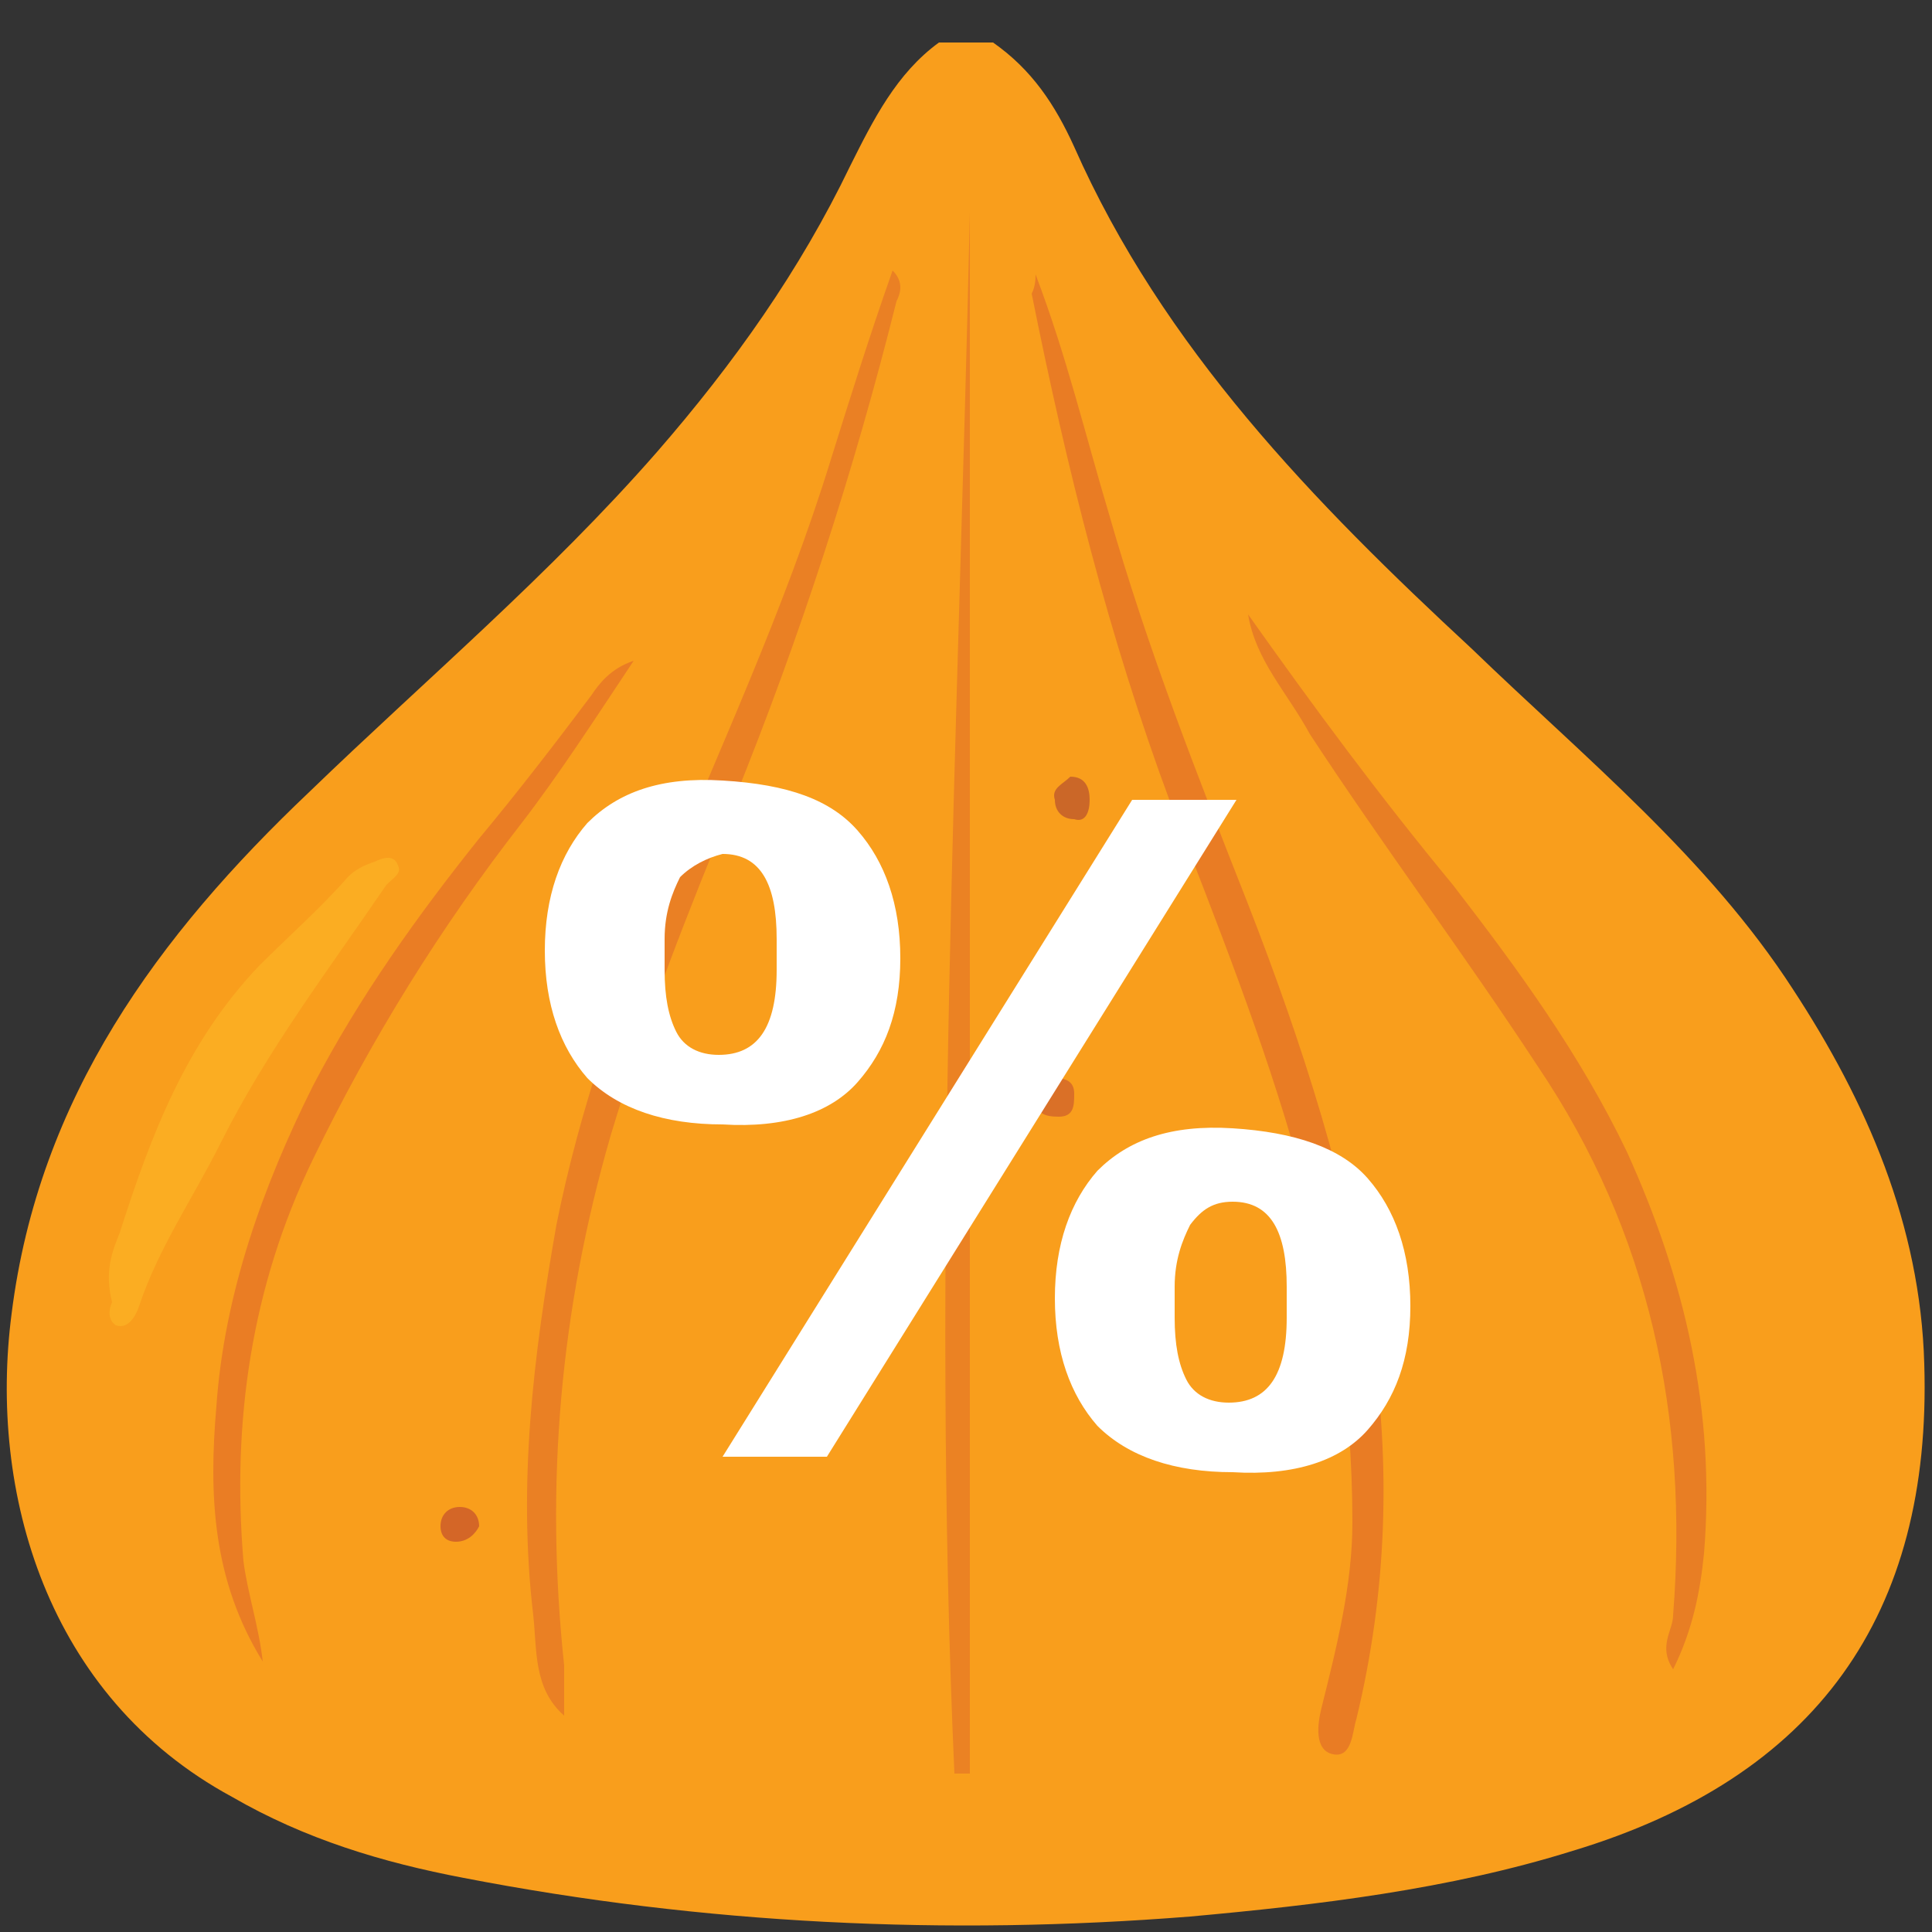 <?xml version="1.0" encoding="utf-8"?>
<!-- Generator: Adobe Illustrator 23.0.5, SVG Export Plug-In . SVG Version: 6.00 Build 0)  -->
<svg version="1.1" id="Layer_1" xmlns="http://www.w3.org/2000/svg" xmlns:xlink="http://www.w3.org/1999/xlink" x="0px" y="0px"
	 viewBox="0 0 50 50" style="enable-background:new 0 0 50 50;" xml:space="preserve">
<rect x="0" y="0" width="50" height="50" fill="#333333" stroke="none"/>
<style type="text/css">
	.st0{display:none;fill:#FEE178;}
	.st1{display:none;fill:#FFD15C;}
	.st2{fill:#F99E1C;}
	.st3{fill:#E97C24;}
	.st4{fill:#EA8024;}
	.st5{fill:#E87E24;}
	.st6{fill:#EA7D24;}
	.st7{fill:#EB8223;}
	.st8{fill:#FBAD22;}
	.st9{fill:#DA7027;}
	.st10{fill:#CB6728;}
	.st11{fill:#D46627;}
	.st12{fill:#FFFFFF;}
</style>
<path class="st0" d="M28.4,5.8l-2-3.9c-0.8-1.4-2.8-1.4-3.6,0l-1.7,3.7c-0.1,0.1-0.9,0.2-0.9,0.3c-2.1,3.5-4.8,6.5-7.9,9
	c-4.6,3.7-7.5,9.3-7.4,15.6C5,41.1,13.6,49.8,24.3,49.9c11,0.2,17.1-8.7,17.1-19.7c0-6.2-2.9-11.8-7.4-15.4
	C30.7,12.2,30.5,9.4,28.4,5.8L28.4,5.8z"/>
<path class="st1" d="M36.9,14.8c-3.3-2.6-6.1-5.8-8.2-9.5l-2.4-4.1c-0.8-1.4-2.8-1.4-3.6,0l-2.4,4.2c-0.1,0.1-0.1,0.2-0.2,0.3
	c2.1,3.5,4.8,6.5,7.9,9c4.5,3.6,7.4,9.2,7.4,15.4c0,9.4-6.5,17.2-15.3,19.2c1.3,0.3,2.7,0.5,4.1,0.5c11,0.2,20-8.7,20-19.7
	C44.3,24,41.4,18.5,36.9,14.8L36.9,14.8z"/>
<g id="Layer_2">
	<g>
		<path class="st2" d="M25.7,1.1c1,0.7,1.6,1.6,2.1,2.7c2.3,5.2,6.2,9.2,10.3,13c2.9,2.8,6.1,5.4,8.3,8.8c1.9,2.9,3.3,6.1,3.4,9.7
			C50,41.8,47,46,40.7,47.9c-3.2,1-6.6,1.4-9.9,1.7c-6.3,0.5-12.6,0.2-18.8-1c-2.1-0.4-4.1-1-6-2.1C1.2,43.9-0.3,38.6,0.3,34
			C1,28.4,4.1,24.2,8,20.5c3-2.9,6.2-5.6,9-8.8c2-2.3,3.7-4.7,5-7.4c0.6-1.2,1.2-2.4,2.3-3.2C24.8,1.1,25.3,1.1,25.7,1.1z"/>
		<path class="st3" d="M26.8,7.1c0.8,2.1,1.3,4.2,1.9,6.2c1,3.5,2.3,6.8,3.6,10.1c1.4,3.6,2.6,7.3,3.2,11.2c0.5,3.3,0.4,6.6-0.4,9.9
			c-0.1,0.3-0.1,1-0.6,0.9c-0.5-0.1-0.4-0.8-0.3-1.2c0.4-1.6,0.8-3.2,0.8-4.8c0-3.2-0.5-6.3-1.4-9.3c-0.9-3.2-2.1-6.2-3.3-9.3
			c-1.6-4.3-2.7-8.7-3.6-13.2C26.8,7.4,26.8,7.2,26.8,7.1z"/>
		<path class="st4" d="M14.6,44.4c-0.8-0.7-0.7-1.7-0.8-2.6c-0.4-3.4,0-6.7,0.6-10.1c0.6-3,1.6-5.8,2.7-8.6
			c1.5-3.7,3.2-7.3,4.4-11.2c0.5-1.6,1-3.2,1.6-4.9c0.3,0.3,0.2,0.6,0.1,0.8c-1.1,4.4-2.5,8.7-4.2,12.9c-1.2,2.9-2.3,5.7-3.2,8.7
			c-1.3,4.5-1.7,9-1.2,13.7C14.6,43.7,14.6,44,14.6,44.4z"/>
		<path class="st5" d="M32.3,15.9c1.7,2.4,3.4,4.7,5.3,7c1.7,2.2,3.3,4.4,4.5,6.9c1.5,3.3,2.3,6.7,2,10.4c-0.1,1-0.3,2-0.8,3
			c-0.4-0.6,0-1,0-1.4c0.4-5.1-0.6-9.9-3.5-14.2c-1.9-2.9-4-5.7-5.9-8.6C33.3,17.9,32.5,17.1,32.3,15.9z"/>
		<path class="st6" d="M6.8,43c-1.3-2.1-1.4-4.3-1.2-6.6c0.2-2.9,1.2-5.7,2.5-8.3c1.2-2.3,2.7-4.4,4.3-6.4c1-1.2,2-2.5,2.9-3.7
			c0.2-0.3,0.5-0.7,1.1-0.9c-1,1.5-1.9,2.9-2.9,4.2c-2.1,2.7-3.9,5.6-5.4,8.7c-1.6,3.3-2.1,6.8-1.8,10.4C6.4,41.2,6.7,42.1,6.8,43z"
			/>
		<path class="st7" d="M24.7,45.9C24.1,32.5,24.8,19,25.1,5.5c0,13.5,0,26.9,0,40.4C24.9,45.9,24.8,45.9,24.7,45.9z"/>
		<path class="st8" d="M2.9,33.7c-0.2-0.8,0-1.3,0.2-1.8c0.8-2.5,1.7-4.9,3.6-6.9c0.8-0.8,1.6-1.5,2.3-2.3c0.2-0.2,0.4-0.3,0.7-0.4
			c0.2-0.1,0.5-0.2,0.6,0.1c0.1,0.2-0.1,0.3-0.3,0.5c-1.5,2.2-3.1,4.3-4.3,6.7c-0.7,1.4-1.6,2.7-2.1,4.2c-0.1,0.3-0.3,0.6-0.6,0.5
			C2.7,34.1,2.9,33.7,2.9,33.7z"/>
		<path class="st9" d="M27.3,27.9c0.3,0,0.5,0.1,0.5,0.4c0,0.3,0,0.6-0.4,0.6c-0.4,0-0.6-0.1-0.6-0.5C26.8,28.1,26.9,27.9,27.3,27.9
			z"/>
		<path class="st10" d="M27.7,20.1c0.4,0,0.5,0.3,0.5,0.6c0,0.3-0.1,0.6-0.4,0.5c-0.3,0-0.5-0.2-0.5-0.5
			C27.2,20.4,27.5,20.3,27.7,20.1z"/>
		<path class="st11" d="M11.8,39.9c-0.3,0-0.4-0.2-0.4-0.4c0-0.3,0.2-0.5,0.5-0.5c0.3,0,0.5,0.2,0.5,0.5
			C12.3,39.7,12.1,39.9,11.8,39.9z"/>
	</g>
</g>
<g>
	<g>
		<path class="st12" d="M22.2,21.5c0.7,0.8,1.1,1.9,1.1,3.3c0,1.4-0.4,2.4-1.1,3.2c-0.7,0.8-1.9,1.2-3.5,1.1c-1.5,0-2.7-0.4-3.5-1.2
			c-0.7-0.8-1.1-1.9-1.1-3.3c0-1.4,0.4-2.5,1.1-3.3c0.8-0.8,1.9-1.2,3.5-1.1C20.4,20.3,21.5,20.7,22.2,21.5z M17.6,22.7
			c-0.2,0.4-0.4,0.9-0.4,1.6v0.8c0,0.7,0.1,1.2,0.3,1.6c0.2,0.4,0.6,0.6,1.1,0.6c1,0,1.5-0.7,1.5-2.2v-0.8c0-1.4-0.4-2.2-1.4-2.2
			C18.3,22.2,17.9,22.4,17.6,22.7z M18.7,37.7l10.6-17l2.7,0l-10.6,17L18.7,37.7z M35.4,30.5c0.7,0.8,1.1,1.9,1.1,3.3
			c0,1.4-0.4,2.4-1.1,3.2c-0.7,0.8-1.9,1.2-3.5,1.1c-1.5,0-2.7-0.4-3.5-1.2c-0.7-0.8-1.1-1.9-1.1-3.3c0-1.4,0.4-2.5,1.1-3.3
			c0.8-0.8,1.9-1.2,3.5-1.1C33.5,29.3,34.7,29.7,35.4,30.5z M30.8,31.7c-0.2,0.4-0.4,0.9-0.4,1.6v0.8c0,0.7,0.1,1.2,0.3,1.6
			c0.2,0.4,0.6,0.6,1.1,0.6c1,0,1.5-0.7,1.5-2.2v-0.8c0-1.4-0.4-2.2-1.4-2.2C31.4,31.1,31.1,31.3,30.8,31.7z"/>
	</g>
</g>
</svg>
